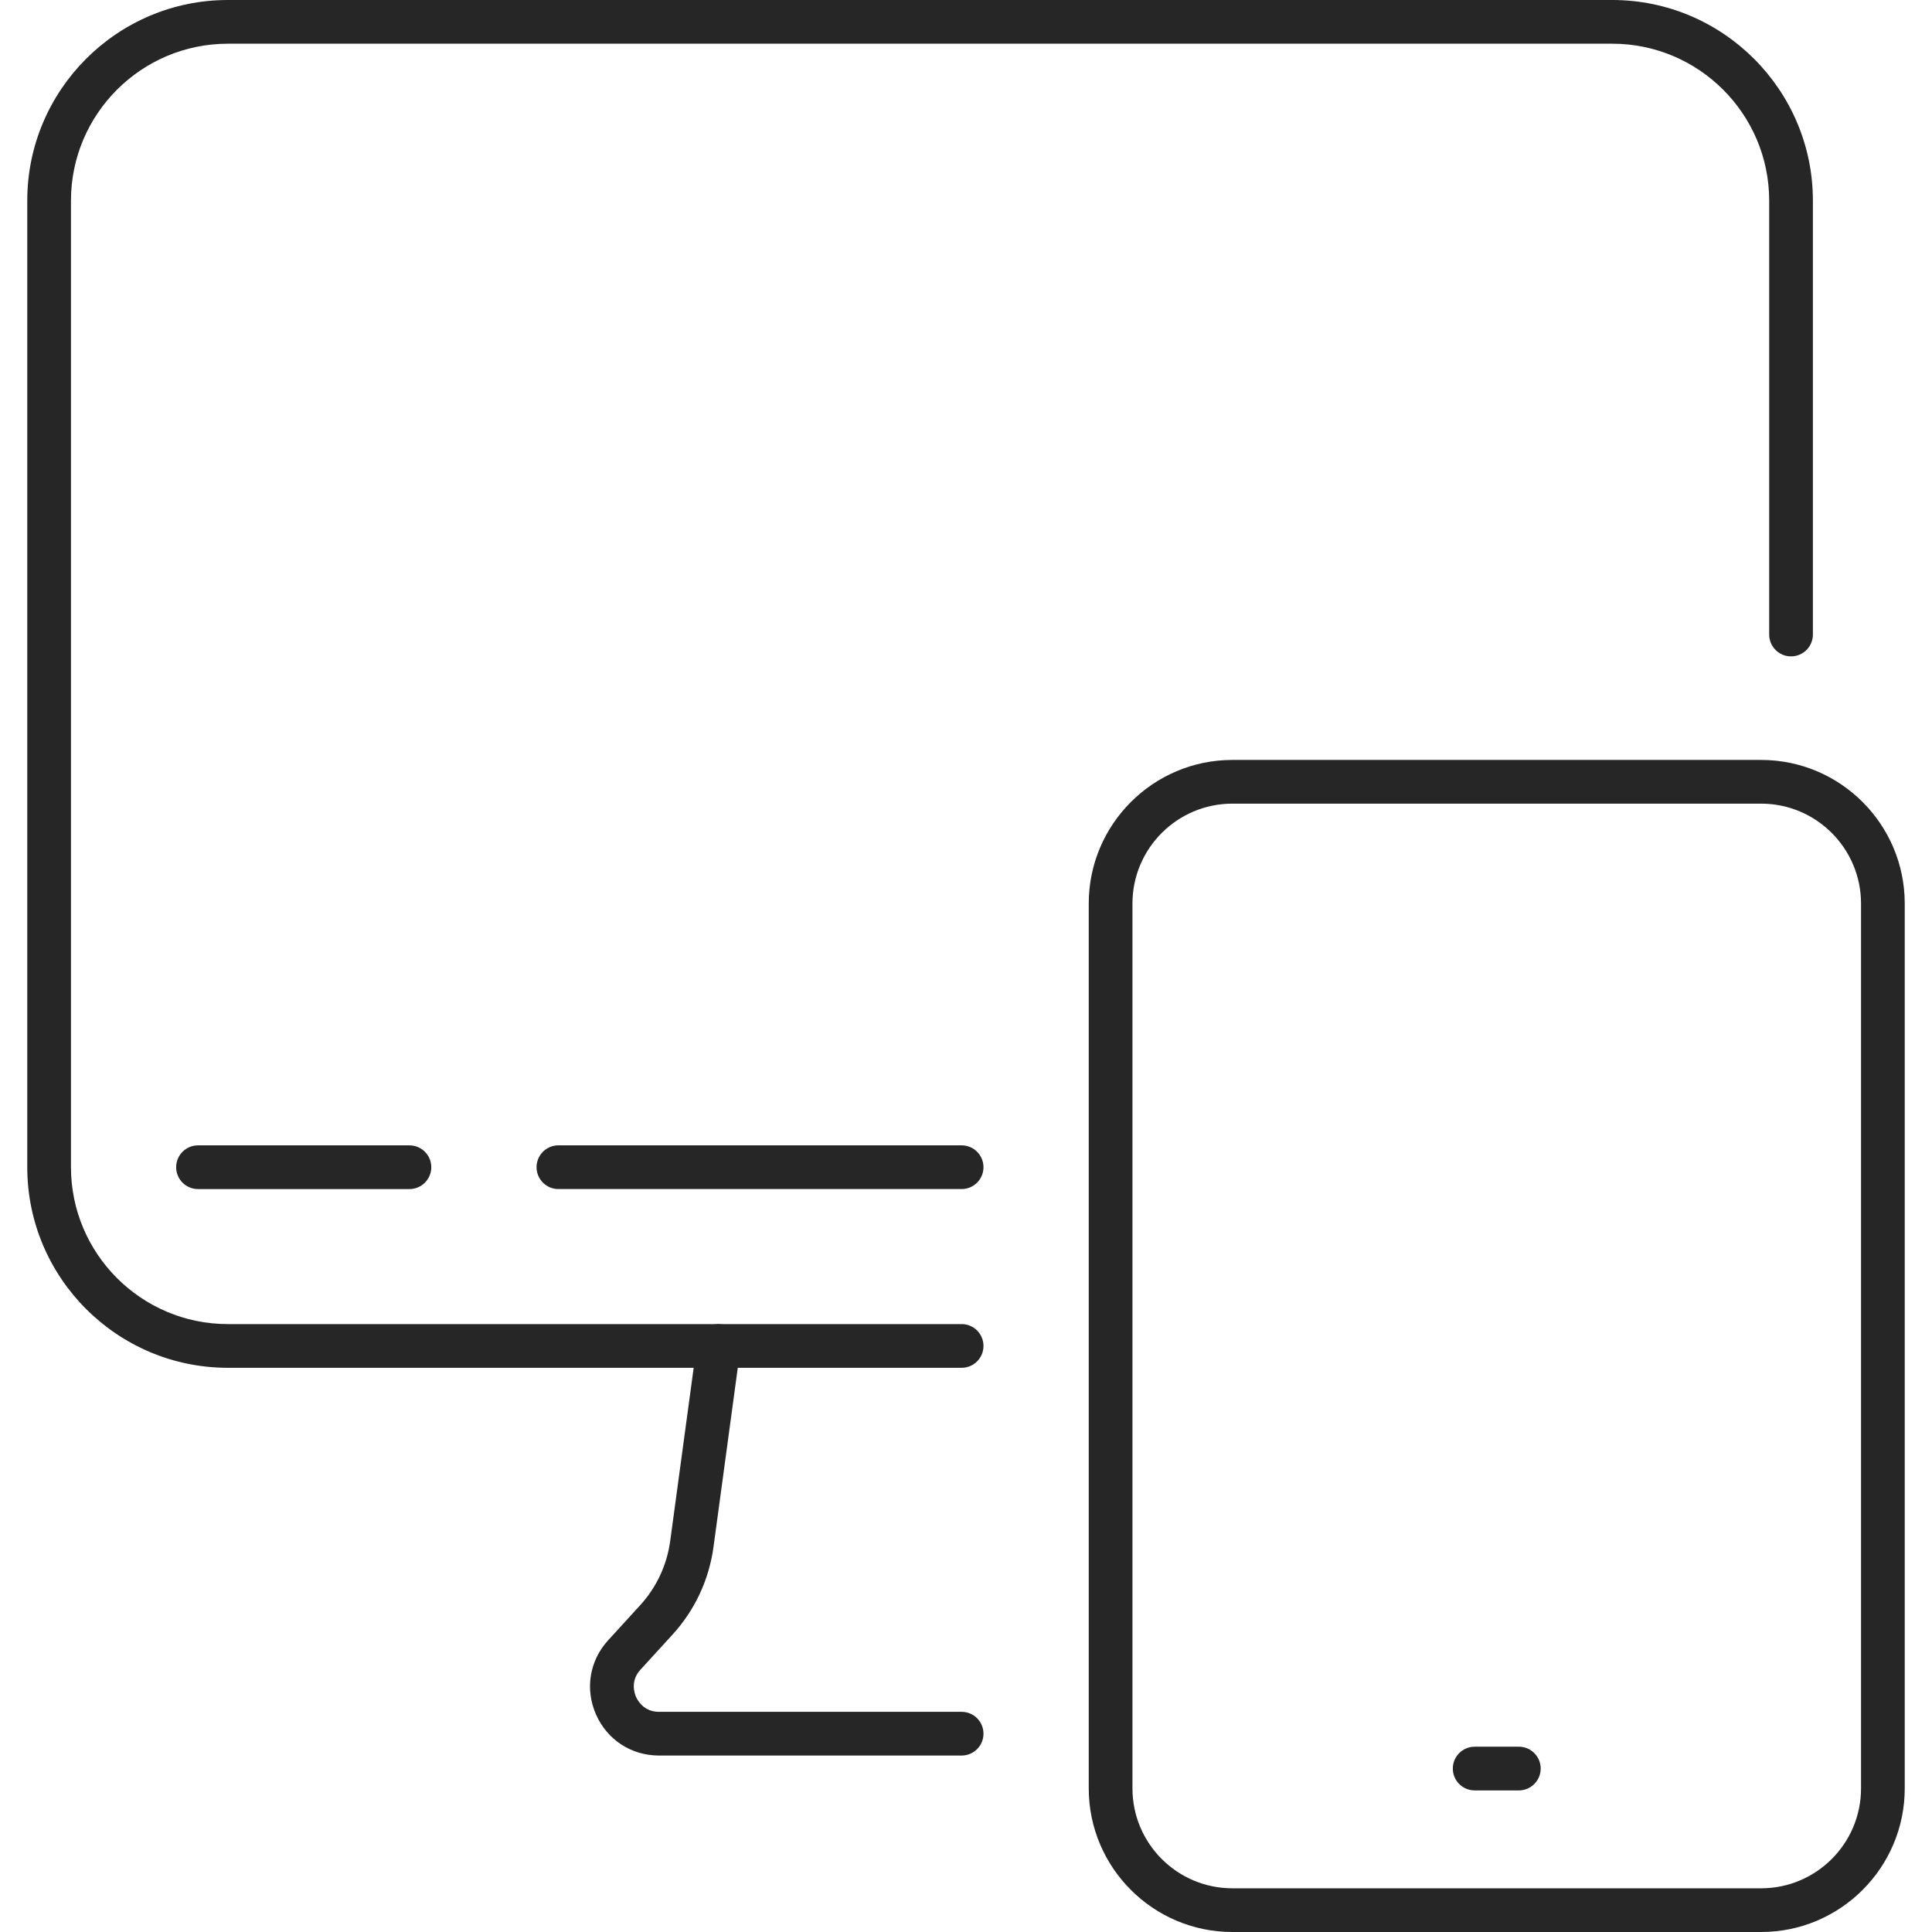 <?xml version="1.0" encoding="UTF-8" standalone="no"?><!DOCTYPE svg PUBLIC "-//W3C//DTD SVG 1.1//EN" "http://www.w3.org/Graphics/SVG/1.1/DTD/svg11.dtd"><svg width="100%" height="100%" viewBox="0 0 512 512" version="1.1" xmlns="http://www.w3.org/2000/svg" xmlns:xlink="http://www.w3.org/1999/xlink" xml:space="preserve" xmlns:serif="http://www.serif.com/" style="fill-rule:evenodd;clip-rule:evenodd;stroke-linejoin:round;stroke-miterlimit:2;"><g><path d="M326.585,212.975c-14.594,-0 -26.472,11.873 -26.472,26.47l0,234.502c0,14.597 11.878,26.47 26.472,26.47l140.14,0c14.594,0 26.468,-11.873 26.468,-26.47l-0,-234.502c-0,-14.597 -11.874,-26.47 -26.468,-26.47l-140.14,-0Zm140.14,299.025l-140.14,0c-20.983,0 -38.055,-17.07 -38.055,-38.053l0,-234.502c0,-20.983 17.072,-38.053 38.055,-38.053l140.14,-0c20.983,-0 38.05,17.07 38.05,38.053l0,234.502c0,20.983 -17.067,38.053 -38.05,38.053Z" style="fill:#262626;fill-rule:nonzero;"/><path d="M402.507,474.477l-11.703,-0c-3.198,-0 -5.792,-2.592 -5.792,-5.792c0,-3.198 2.594,-5.791 5.792,-5.791l11.703,-0c3.198,-0 5.791,2.593 5.791,5.791c0,3.2 -2.593,5.792 -5.791,5.792Z" style="fill:#262626;fill-rule:nonzero;"/><path d="M254.843,362.48l-194.456,0c-29.316,0 -53.162,-23.846 -53.162,-53.16l-0,-256.157c-0,-29.316 23.846,-53.163 53.162,-53.163l366.884,-0c29.316,-0 53.163,23.847 53.163,53.163l-0,114.991c-0,3.2 -2.594,5.792 -5.792,5.792c-3.198,-0 -5.791,-2.592 -5.791,-5.792l-0,-114.991c-0,-22.927 -18.653,-41.58 -41.58,-41.58l-366.884,-0c-22.929,-0 -41.58,18.653 -41.58,41.58l0,256.157c0,22.925 18.651,41.578 41.58,41.578l194.456,-0c3.198,-0 5.789,2.591 5.789,5.791c0,3.2 -2.591,5.791 -5.789,5.791Z" style="fill:#262626;fill-rule:nonzero;"/><path d="M254.843,465.235l-80.216,0c-7.322,0 -13.709,-4.163 -16.67,-10.867c-2.966,-6.716 -1.742,-14.251 3.195,-19.666l8.449,-9.246c4.374,-4.773 7.14,-10.681 8.012,-17.083l7.107,-52.461c0.429,-3.17 3.356,-5.377 6.516,-4.962c3.17,0.432 5.391,3.348 4.962,6.516l-7.109,52.463c-1.19,8.755 -4.971,16.829 -10.942,23.345l-8.442,9.236c-2.702,2.964 -1.565,6.244 -1.153,7.177c0.411,0.931 2.062,3.965 6.075,3.965l80.216,0c3.198,0 5.789,2.594 5.789,5.792c0,3.2 -2.591,5.791 -5.789,5.791Z" style="fill:#262626;fill-rule:nonzero;"/><path d="M254.843,315.112l-106.861,-0c-3.198,-0 -5.791,-2.594 -5.791,-5.792c-0,-3.2 2.593,-5.791 5.791,-5.791l106.861,0c3.198,0 5.789,2.591 5.789,5.791c0,3.198 -2.591,5.792 -5.789,5.792Z" style="fill:#262626;fill-rule:nonzero;"/><path d="M108.505,315.116l-56.033,0c-3.198,0 -5.791,-2.591 -5.791,-5.791c-0,-3.198 2.593,-5.792 5.791,-5.792l56.033,0c3.198,0 5.792,2.594 5.792,5.792c-0,3.2 -2.594,5.791 -5.792,5.791Z" style="fill:#262626;fill-rule:nonzero;"/></g></svg>